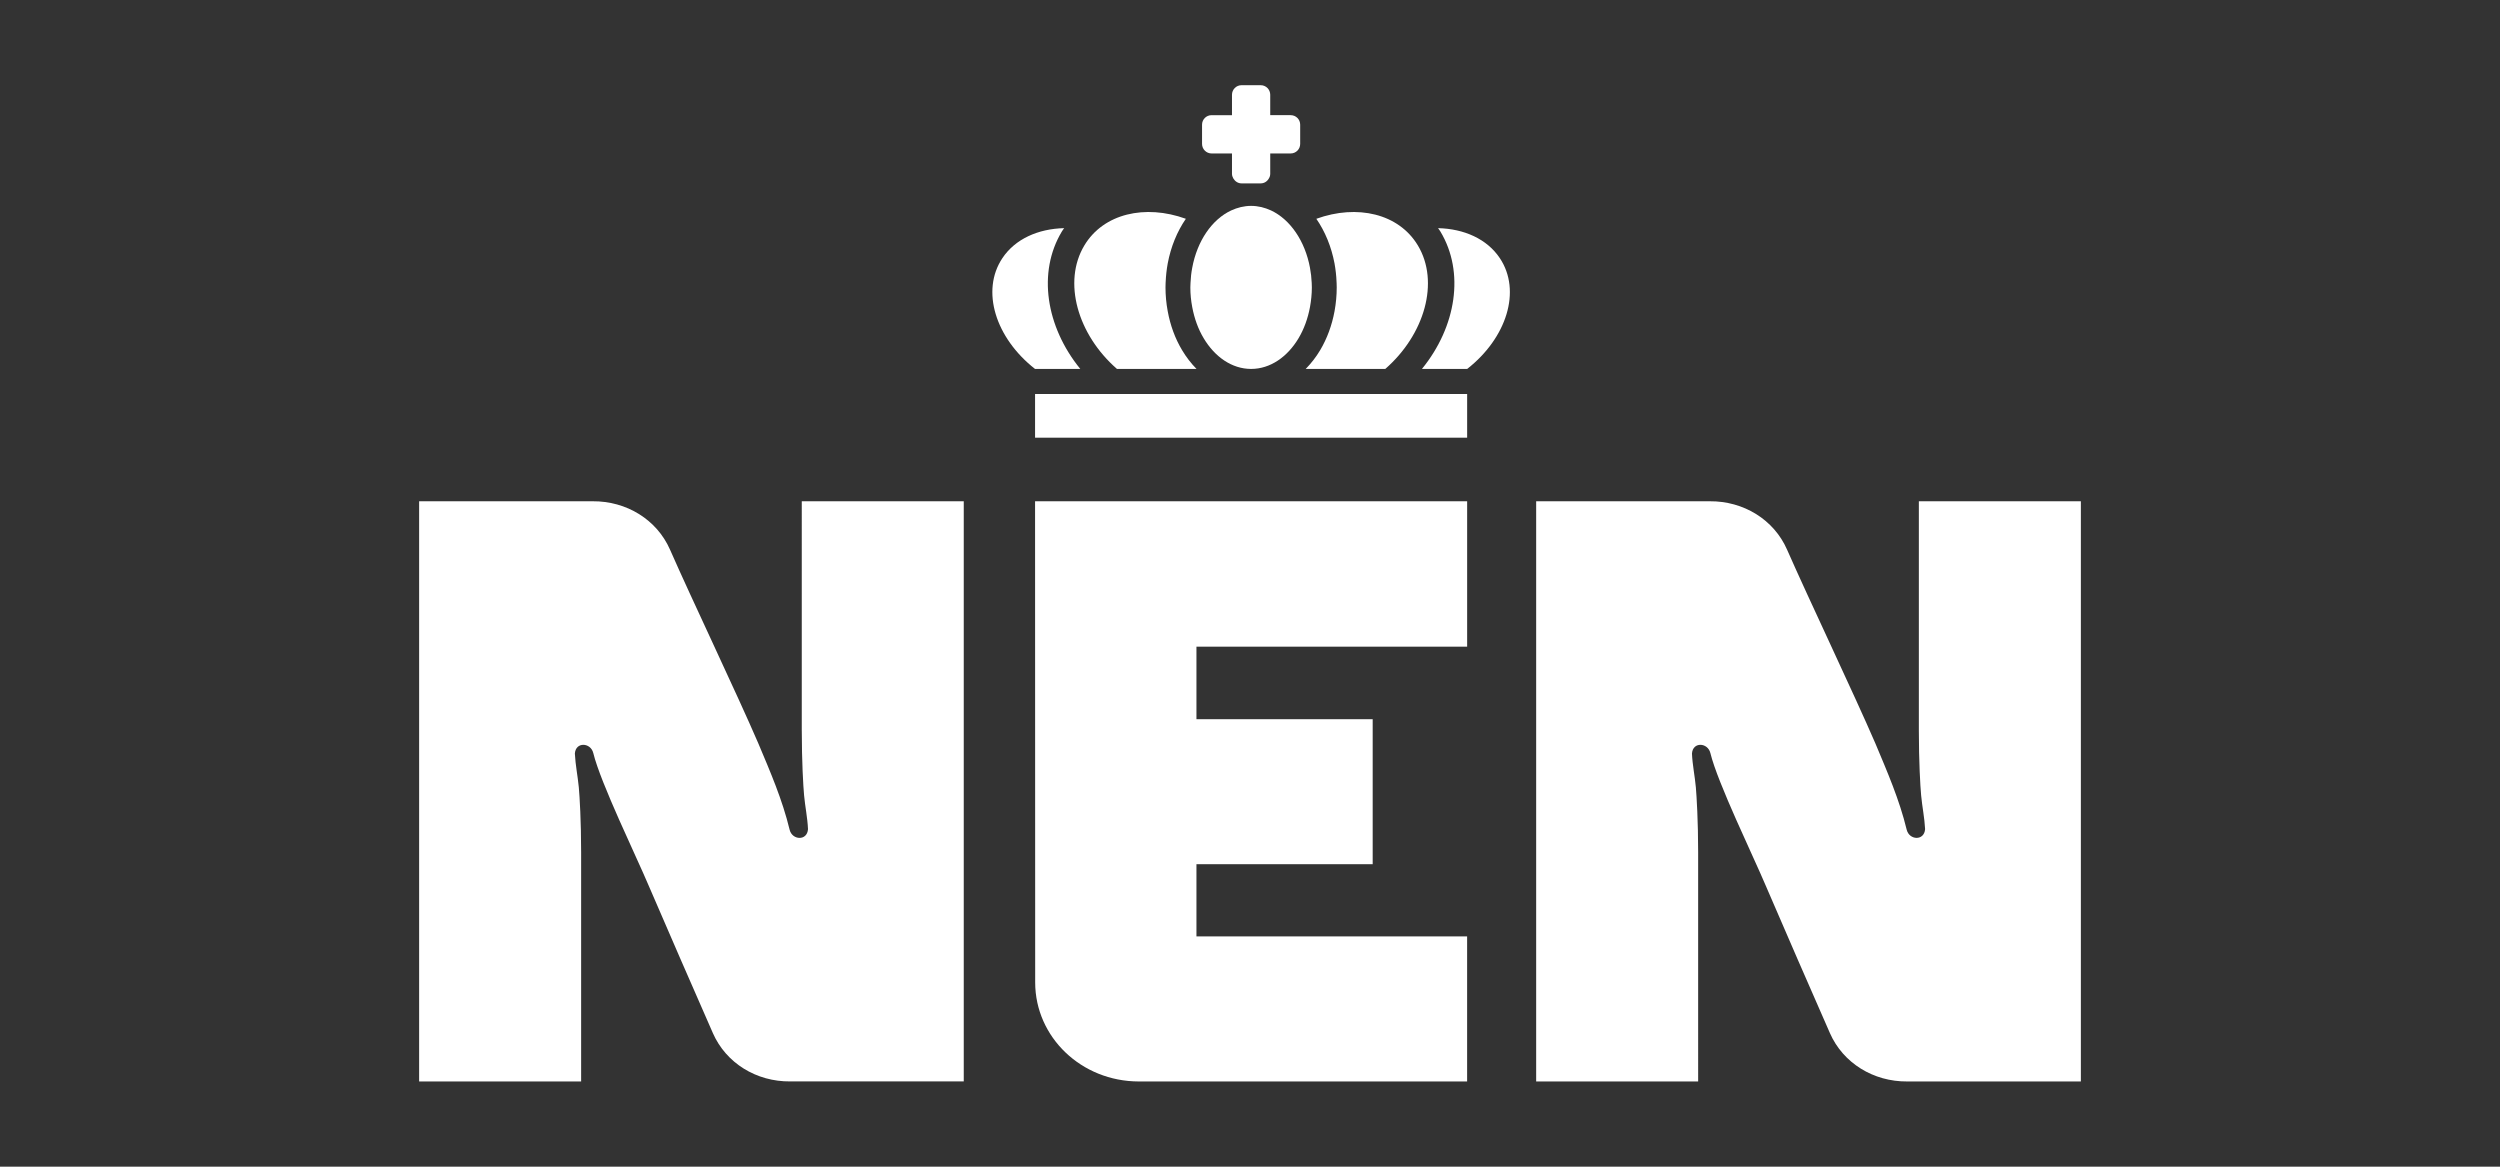 <?xml version="1.0" encoding="utf-8"?>
<!-- Generator: Adobe Illustrator 16.0.4, SVG Export Plug-In . SVG Version: 6.00 Build 0)  -->
<!DOCTYPE svg PUBLIC "-//W3C//DTD SVG 1.1//EN" "http://www.w3.org/Graphics/SVG/1.1/DTD/svg11.dtd">
<svg version="1.1" id="katman_1" xmlns="http://www.w3.org/2000/svg" xmlns:xlink="http://www.w3.org/1999/xlink" x="0px" y="0px"
	 width="150px" height="70px" viewBox="0 0 150 70" enable-background="new 0 0 150 70" xml:space="preserve">
<rect x="0" y="0" width="150" height="70" fill="#333333" stroke="none"/>
<g>
	<path fill="#FFFFFF" d="M48.107,43.835c0,1.864,0.088,3.33,0.138,3.887c0.062,0.674,0.206,1.352,0.235,2.027
		c-0.049,0.721-0.951,0.668-1.104,0.031c-0.434-1.799-1.156-3.464-1.873-5.167c-1.275-2.964-4.008-8.683-5.303-11.636
		c-0.791-1.799-2.61-2.917-4.641-2.901H25.148v34.81h9.72V51.129c0-1.864-0.089-3.329-0.139-3.886
		c-0.065-0.676-0.204-1.354-0.237-2.027c0.047-0.724,0.951-0.668,1.105-0.033c0.436,1.797,2.594,6.225,3.314,7.933
		c1.276,2.961,2.565,5.92,3.861,8.87c0.791,1.801,2.61,2.918,4.64,2.9h10.413v-34.81h-9.719V43.835z"/>
	<path fill="#FFFFFF" d="M115.131,30.076v13.759c0,1.865,0.086,3.332,0.137,3.887c0.062,0.674,0.205,1.354,0.238,2.025
		c-0.051,0.72-0.951,0.67-1.105,0.033c-0.436-1.799-1.16-3.462-1.875-5.167c-1.279-2.964-4.006-8.683-5.303-11.636
		c-0.789-1.801-2.611-2.917-4.637-2.901H92.17v34.812h9.719V51.13c0-1.865-0.09-3.33-0.137-3.887
		c-0.061-0.676-0.205-1.355-0.234-2.027c0.047-0.724,0.947-0.668,1.104-0.035c0.434,1.797,2.594,6.226,3.312,7.934
		c1.275,2.962,2.564,5.92,3.861,8.871c0.789,1.798,2.611,2.918,4.641,2.902h10.416V30.076H115.131z"/>
	<path fill="#FFFFFF" d="M62.111,58.952c0.006,3.285,2.779,5.933,6.217,5.936h19.699v-8.705h-16.24v-4.331h10.574v-8.702H71.787
		V38.8h16.242v-8.724H62.104L62.111,58.952z"/>
	<polygon fill="#FFFFFF" points="81.234,23.64 68.283,23.64 64.646,23.64 62.104,23.64 62.104,26.261 88.029,26.261 88.029,23.64 
		84.871,23.64 	"/>
	<path fill="#FFFFFF" d="M72.697,9.208h1.222v1.222c0,0.102,0.034,0.193,0.079,0.274c0.101,0.174,0.279,0.299,0.494,0.299h1.151
		c0.216,0,0.396-0.125,0.491-0.299c0.049-0.081,0.08-0.173,0.08-0.274V9.208h1.225c0.32,0,0.572-0.259,0.572-0.574V7.482
		c0-0.318-0.252-0.572-0.572-0.572h-1.225V5.688c0-0.319-0.254-0.576-0.571-0.576h-1.151c-0.318,0-0.573,0.257-0.573,0.576V6.91
		h-1.222c-0.32,0-0.574,0.254-0.574,0.572v1.151C72.123,8.949,72.377,9.208,72.697,9.208"/>
	<path fill="#FFFFFF" d="M80.193,16.916l0.004,0.069c0.006,0.086,0.006,0.172,0.006,0.26c0,0.469-0.043,0.952-0.131,1.43
		c-0.158,0.85-0.447,1.635-0.859,2.33c-0.254,0.428-0.551,0.803-0.871,1.131h4.775c2.371-2.071,3.264-5.226,1.957-7.406
		c-1.148-1.917-3.645-2.488-6.094-1.602c0.523,0.758,0.902,1.674,1.092,2.681C80.137,16.171,80.18,16.542,80.193,16.916"/>
	<path fill="#FFFFFF" d="M89.99,15.489c-0.77-1.154-2.145-1.762-3.707-1.8c0.051,0.071,0.104,0.138,0.148,0.214
		c1.455,2.428,0.955,5.688-1.113,8.232h2.715C90.404,20.277,91.297,17.446,89.99,15.489"/>
	<path fill="#FFFFFF" d="M65.059,14.729c1.148-1.917,3.646-2.488,6.092-1.602c-0.521,0.758-0.9,1.674-1.088,2.681
		c-0.066,0.362-0.107,0.733-0.123,1.107l-0.004,0.069c-0.004,0.086-0.006,0.172-0.006,0.26c0,0.469,0.043,0.952,0.133,1.43
		c0.156,0.85,0.443,1.635,0.859,2.33c0.254,0.428,0.548,0.803,0.868,1.131h-4.773C64.645,20.064,63.754,16.91,65.059,14.729"/>
	<path fill="#FFFFFF" d="M60.143,15.489c0.77-1.154,2.145-1.762,3.707-1.8c-0.049,0.071-0.104,0.138-0.146,0.214
		c-1.455,2.428-0.958,5.688,1.112,8.232H62.1C59.729,20.277,58.838,17.446,60.143,15.489"/>
	<path fill="#FFFFFF" d="M78.703,16.974c-0.014-0.312-0.049-0.616-0.104-0.908c-0.297-1.606-1.186-2.898-2.334-3.438
		c-0.377-0.174-0.778-0.275-1.199-0.275c-0.422,0-0.82,0.102-1.197,0.275c-1.154,0.539-2.039,1.831-2.335,3.438
		c-0.057,0.292-0.09,0.596-0.103,0.908c-0.004,0.09-0.01,0.178-0.01,0.271c0,0.406,0.041,0.799,0.112,1.176
		c0.129,0.693,0.36,1.328,0.685,1.869c0.666,1.121,1.695,1.846,2.848,1.846c1.154,0,2.184-0.725,2.85-1.846
		c0.322-0.541,0.555-1.176,0.684-1.869c0.068-0.377,0.111-0.77,0.111-1.176C78.711,17.151,78.705,17.063,78.703,16.974"/>
</g>
</svg>
